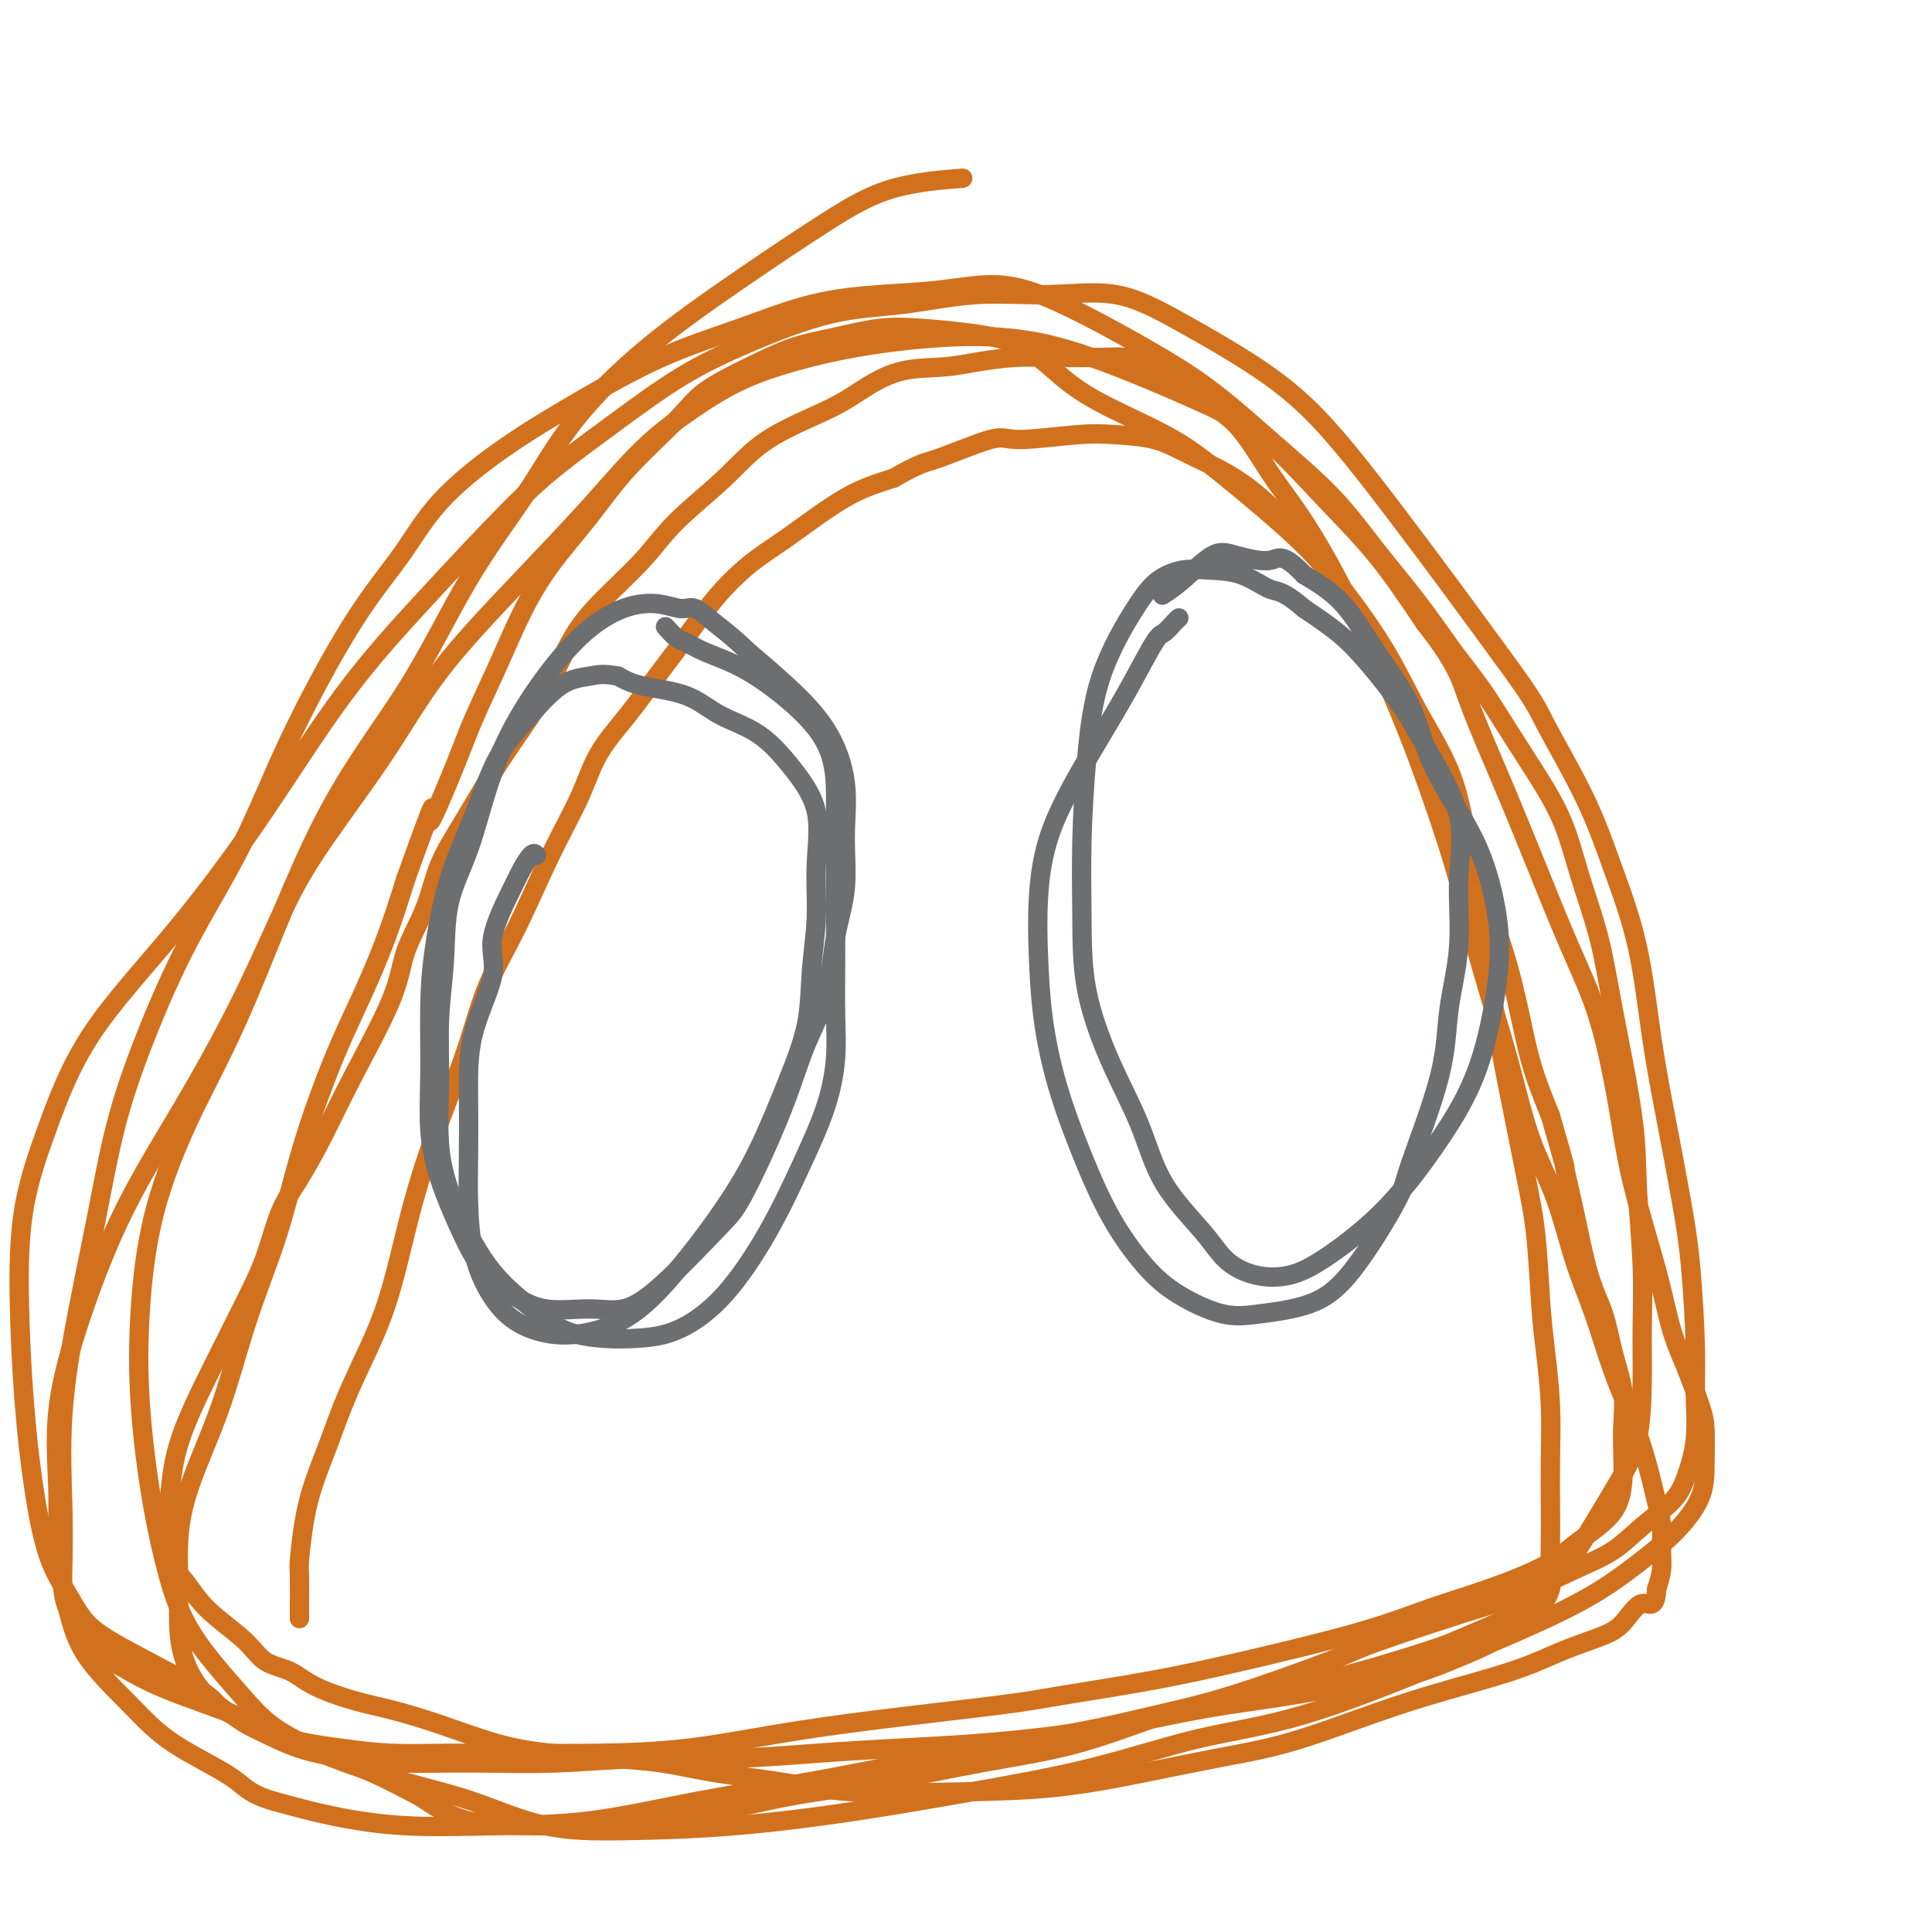 <svg viewBox='0 0 400 400' version='1.1' xmlns='http://www.w3.org/2000/svg' xmlns:xlink='http://www.w3.org/1999/xlink'><g fill='none' stroke='#D2711D' stroke-width='4' stroke-linecap='round' stroke-linejoin='round'><path d='M62,335c-0.000,0.098 -0.001,0.197 0,0c0.001,-0.197 0.003,-0.689 0,-1c-0.003,-0.311 -0.010,-0.439 0,-2c0.010,-1.561 0.036,-4.554 0,-6c-0.036,-1.446 -0.135,-1.346 0,-3c0.135,-1.654 0.502,-5.064 1,-8c0.498,-2.936 1.126,-5.400 2,-8c0.874,-2.600 1.994,-5.335 3,-8c1.006,-2.665 1.896,-5.258 3,-8c1.104,-2.742 2.420,-5.631 4,-9c1.580,-3.369 3.422,-7.218 5,-12c1.578,-4.782 2.890,-10.496 4,-15c1.110,-4.504 2.017,-7.796 3,-11c0.983,-3.204 2.042,-6.320 3,-9c0.958,-2.680 1.815,-4.925 3,-8c1.185,-3.075 2.698,-6.980 4,-11c1.302,-4.020 2.394,-8.155 4,-12c1.606,-3.845 3.726,-7.400 6,-12c2.274,-4.600 4.700,-10.244 7,-15c2.300,-4.756 4.473,-8.625 6,-12c1.527,-3.375 2.408,-6.255 4,-9c1.592,-2.745 3.893,-5.353 6,-8c2.107,-2.647 4.018,-5.333 6,-8c1.982,-2.667 4.036,-5.314 6,-8c1.964,-2.686 3.839,-5.412 6,-8c2.161,-2.588 4.610,-5.039 7,-7c2.390,-1.961 4.723,-3.433 7,-5c2.277,-1.567 4.498,-3.230 7,-5c2.502,-1.770 5.286,-3.649 8,-5c2.714,-1.351 5.357,-2.176 8,-3'/><path d='M185,99c6.064,-3.444 6.226,-3.053 9,-4c2.774,-0.947 8.162,-3.233 11,-4c2.838,-0.767 3.127,-0.015 6,0c2.873,0.015 8.332,-0.706 12,-1c3.668,-0.294 5.547,-0.159 8,0c2.453,0.159 5.481,0.343 8,1c2.519,0.657 4.530,1.785 7,3c2.470,1.215 5.398,2.515 8,4c2.602,1.485 4.876,3.154 7,5c2.124,1.846 4.097,3.868 6,6c1.903,2.132 3.735,4.373 6,7c2.265,2.627 4.962,5.638 7,9c2.038,3.362 3.416,7.075 5,11c1.584,3.925 3.375,8.063 5,12c1.625,3.937 3.085,7.673 5,13c1.915,5.327 4.286,12.244 6,18c1.714,5.756 2.773,10.350 4,15c1.227,4.650 2.624,9.356 4,14c1.376,4.644 2.731,9.226 4,14c1.269,4.774 2.453,9.739 4,14c1.547,4.261 3.457,7.816 5,12c1.543,4.184 2.721,8.997 4,13c1.279,4.003 2.661,7.196 4,11c1.339,3.804 2.636,8.217 4,12c1.364,3.783 2.796,6.934 4,10c1.204,3.066 2.180,6.045 3,9c0.820,2.955 1.485,5.886 2,8c0.515,2.114 0.880,3.412 1,5c0.120,1.588 -0.006,3.466 0,5c0.006,1.534 0.145,2.724 0,4c-0.145,1.276 -0.572,2.638 -1,4'/><path d='M343,329c-0.181,4.498 -1.634,2.743 -3,3c-1.366,0.257 -2.645,2.525 -4,4c-1.355,1.475 -2.785,2.157 -5,3c-2.215,0.843 -5.216,1.846 -8,3c-2.784,1.154 -5.350,2.458 -10,4c-4.650,1.542 -11.382,3.322 -17,5c-5.618,1.678 -10.121,3.255 -15,5c-4.879,1.745 -10.133,3.658 -15,5c-4.867,1.342 -9.346,2.112 -14,3c-4.654,0.888 -9.483,1.892 -15,3c-5.517,1.108 -11.721,2.319 -18,3c-6.279,0.681 -12.632,0.831 -20,1c-7.368,0.169 -15.750,0.358 -22,0c-6.250,-0.358 -10.369,-1.261 -15,-2c-4.631,-0.739 -9.773,-1.312 -14,-2c-4.227,-0.688 -7.540,-1.489 -11,-2c-3.460,-0.511 -7.066,-0.732 -11,-1c-3.934,-0.268 -8.194,-0.585 -12,-1c-3.806,-0.415 -7.158,-0.929 -11,-2c-3.842,-1.071 -8.175,-2.700 -12,-4c-3.825,-1.300 -7.142,-2.272 -10,-3c-2.858,-0.728 -5.255,-1.211 -8,-2c-2.745,-0.789 -5.837,-1.884 -8,-3c-2.163,-1.116 -3.398,-2.255 -5,-3c-1.602,-0.745 -3.572,-1.098 -5,-2c-1.428,-0.902 -2.313,-2.355 -4,-4c-1.687,-1.645 -4.176,-3.482 -6,-5c-1.824,-1.518 -2.984,-2.716 -4,-4c-1.016,-1.284 -1.889,-2.653 -3,-4c-1.111,-1.347 -2.460,-2.670 -3,-4c-0.540,-1.330 -0.270,-2.665 0,-4'/><path d='M35,319c-0.962,-3.147 -0.368,-5.016 0,-8c0.368,-2.984 0.510,-7.084 2,-12c1.490,-4.916 4.330,-10.650 7,-16c2.670,-5.350 5.171,-10.317 7,-14c1.829,-3.683 2.985,-6.082 4,-9c1.015,-2.918 1.890,-6.353 3,-9c1.110,-2.647 2.455,-4.504 4,-7c1.545,-2.496 3.289,-5.630 5,-9c1.711,-3.370 3.391,-6.975 6,-12c2.609,-5.025 6.149,-11.470 8,-16c1.851,-4.530 2.012,-7.145 3,-10c0.988,-2.855 2.801,-5.948 4,-9c1.199,-3.052 1.782,-6.061 3,-9c1.218,-2.939 3.069,-5.806 5,-9c1.931,-3.194 3.940,-6.713 6,-10c2.060,-3.287 4.171,-6.341 6,-9c1.829,-2.659 3.376,-4.924 5,-8c1.624,-3.076 3.324,-6.963 5,-10c1.676,-3.037 3.326,-5.223 6,-8c2.674,-2.777 6.370,-6.143 9,-9c2.630,-2.857 4.192,-5.204 7,-8c2.808,-2.796 6.862,-6.042 10,-9c3.138,-2.958 5.359,-5.629 9,-8c3.641,-2.371 8.701,-4.442 12,-6c3.299,-1.558 4.838,-2.603 7,-4c2.162,-1.397 4.948,-3.145 8,-4c3.052,-0.855 6.370,-0.818 9,-1c2.630,-0.182 4.571,-0.585 7,-1c2.429,-0.415 5.346,-0.843 8,-1c2.654,-0.157 5.044,-0.045 8,0c2.956,0.045 6.478,0.022 10,0'/><path d='M228,74c8.051,-0.313 7.178,0.404 9,2c1.822,1.596 6.339,4.072 10,6c3.661,1.928 6.465,3.308 9,6c2.535,2.692 4.799,6.695 7,10c2.201,3.305 4.338,5.910 7,10c2.662,4.090 5.850,9.663 8,14c2.150,4.337 3.264,7.437 5,11c1.736,3.563 4.096,7.588 6,11c1.904,3.412 3.353,6.212 5,10c1.647,3.788 3.494,8.564 5,13c1.506,4.436 2.672,8.531 4,13c1.328,4.469 2.818,9.310 4,15c1.182,5.690 2.057,12.227 3,18c0.943,5.773 1.954,10.780 3,16c1.046,5.220 2.126,10.653 3,15c0.874,4.347 1.541,7.607 2,12c0.459,4.393 0.712,9.920 1,14c0.288,4.080 0.613,6.715 1,10c0.387,3.285 0.835,7.222 1,11c0.165,3.778 0.046,7.399 0,11c-0.046,3.601 -0.019,7.184 0,10c0.019,2.816 0.028,4.866 0,7c-0.028,2.134 -0.095,4.353 0,6c0.095,1.647 0.352,2.723 0,4c-0.352,1.277 -1.312,2.753 -2,4c-0.688,1.247 -1.104,2.263 -2,3c-0.896,0.737 -2.270,1.195 -4,2c-1.730,0.805 -3.814,1.958 -6,3c-2.186,1.042 -4.473,1.973 -7,3c-2.527,1.027 -5.293,2.151 -9,3c-3.707,0.849 -8.353,1.425 -13,2'/><path d='M278,349c-9.161,2.003 -17.563,3.009 -24,4c-6.437,0.991 -10.909,1.967 -16,3c-5.091,1.033 -10.800,2.123 -17,3c-6.200,0.877 -12.889,1.540 -19,2c-6.111,0.460 -11.642,0.715 -17,1c-5.358,0.285 -10.543,0.598 -16,1c-5.457,0.402 -11.187,0.893 -17,1c-5.813,0.107 -11.710,-0.170 -18,0c-6.290,0.170 -12.974,0.787 -19,1c-6.026,0.213 -11.396,0.023 -17,0c-5.604,-0.023 -11.444,0.121 -16,0c-4.556,-0.121 -7.829,-0.508 -11,-1c-3.171,-0.492 -6.241,-1.089 -9,-2c-2.759,-0.911 -5.207,-2.135 -7,-3c-1.793,-0.865 -2.932,-1.369 -4,-2c-1.068,-0.631 -2.066,-1.387 -3,-2c-0.934,-0.613 -1.805,-1.083 -3,-2c-1.195,-0.917 -2.715,-2.280 -4,-4c-1.285,-1.720 -2.337,-3.798 -3,-6c-0.663,-2.202 -0.938,-4.527 -1,-7c-0.062,-2.473 0.090,-5.093 0,-9c-0.090,-3.907 -0.422,-9.103 1,-15c1.422,-5.897 4.599,-12.497 7,-19c2.401,-6.503 4.028,-12.910 6,-19c1.972,-6.090 4.291,-11.863 6,-17c1.709,-5.137 2.810,-9.639 4,-14c1.190,-4.361 2.471,-8.580 4,-13c1.529,-4.420 3.307,-9.040 5,-13c1.693,-3.960 3.302,-7.258 5,-11c1.698,-3.742 3.485,-7.926 5,-12c1.515,-4.074 2.757,-8.037 4,-12'/><path d='M84,182c7.993,-22.287 4.976,-13.003 5,-12c0.024,1.003 3.091,-6.275 5,-11c1.909,-4.725 2.662,-6.896 4,-10c1.338,-3.104 3.262,-7.140 5,-11c1.738,-3.860 3.290,-7.543 5,-11c1.710,-3.457 3.576,-6.689 6,-10c2.424,-3.311 5.404,-6.703 8,-10c2.596,-3.297 4.807,-6.501 8,-10c3.193,-3.499 7.367,-7.293 10,-10c2.633,-2.707 3.723,-4.326 6,-6c2.277,-1.674 5.739,-3.402 9,-5c3.261,-1.598 6.320,-3.067 9,-4c2.680,-0.933 4.979,-1.330 8,-2c3.021,-0.670 6.762,-1.612 10,-2c3.238,-0.388 5.974,-0.223 9,0c3.026,0.223 6.343,0.504 10,1c3.657,0.496 7.653,1.207 11,3c3.347,1.793 6.044,4.667 9,7c2.956,2.333 6.170,4.123 10,6c3.830,1.877 8.277,3.841 12,6c3.723,2.159 6.723,4.515 11,8c4.277,3.485 9.831,8.100 14,12c4.169,3.900 6.952,7.087 10,11c3.048,3.913 6.359,8.553 9,13c2.641,4.447 4.612,8.700 7,13c2.388,4.300 5.194,8.645 7,14c1.806,5.355 2.611,11.719 4,17c1.389,5.281 3.362,9.477 5,14c1.638,4.523 2.941,9.372 4,14c1.059,4.628 1.874,9.037 3,13c1.126,3.963 2.563,7.482 4,11'/><path d='M321,231c3.690,12.803 2.913,10.312 3,11c0.087,0.688 1.036,4.555 2,9c0.964,4.445 1.943,9.468 3,13c1.057,3.532 2.192,5.575 3,8c0.808,2.425 1.289,5.234 2,8c0.711,2.766 1.653,5.491 2,8c0.347,2.509 0.099,4.803 0,7c-0.099,2.197 -0.050,4.298 0,6c0.050,1.702 0.101,3.004 0,5c-0.101,1.996 -0.352,4.686 -2,7c-1.648,2.314 -4.691,4.252 -7,6c-2.309,1.748 -3.884,3.307 -7,5c-3.116,1.693 -7.772,3.520 -12,5c-4.228,1.480 -8.029,2.613 -12,4c-3.971,1.387 -8.110,3.028 -15,5c-6.890,1.972 -16.529,4.275 -24,6c-7.471,1.725 -12.775,2.873 -19,4c-6.225,1.127 -13.370,2.231 -18,3c-4.630,0.769 -6.745,1.201 -13,2c-6.255,0.799 -16.651,1.965 -25,3c-8.349,1.035 -14.650,1.937 -21,3c-6.350,1.063 -12.747,2.285 -19,3c-6.253,0.715 -12.361,0.921 -18,1c-5.639,0.079 -10.807,0.030 -16,0c-5.193,-0.030 -10.409,-0.043 -15,0c-4.591,0.043 -8.557,0.140 -12,0c-3.443,-0.140 -6.365,-0.518 -10,-1c-3.635,-0.482 -7.985,-1.067 -11,-2c-3.015,-0.933 -4.696,-2.213 -9,-4c-4.304,-1.787 -11.230,-4.082 -16,-6c-4.770,-1.918 -7.385,-3.459 -10,-5'/><path d='M25,345c-8.476,-3.736 -6.666,-4.575 -7,-6c-0.334,-1.425 -2.814,-3.435 -4,-6c-1.186,-2.565 -1.080,-5.685 -1,-9c0.080,-3.315 0.134,-6.826 0,-12c-0.134,-5.174 -0.454,-12.012 0,-19c0.454,-6.988 1.684,-14.127 3,-21c1.316,-6.873 2.719,-13.479 4,-20c1.281,-6.521 2.440,-12.957 4,-19c1.560,-6.043 3.523,-11.693 6,-18c2.477,-6.307 5.469,-13.270 9,-20c3.531,-6.730 7.600,-13.226 11,-20c3.400,-6.774 6.131,-13.827 10,-22c3.869,-8.173 8.876,-17.466 13,-24c4.124,-6.534 7.366,-10.308 10,-14c2.634,-3.692 4.662,-7.301 8,-11c3.338,-3.699 7.986,-7.488 13,-11c5.014,-3.512 10.394,-6.748 16,-10c5.606,-3.252 11.439,-6.520 17,-9c5.561,-2.480 10.849,-4.173 16,-6c5.151,-1.827 10.164,-3.788 15,-5c4.836,-1.212 9.495,-1.674 14,-2c4.505,-0.326 8.856,-0.515 13,-1c4.144,-0.485 8.080,-1.268 12,-1c3.920,0.268 7.823,1.585 13,4c5.177,2.415 11.628,5.927 17,9c5.372,3.073 9.666,5.706 14,9c4.334,3.294 8.708,7.247 13,11c4.292,3.753 8.501,7.305 12,11c3.499,3.695 6.288,7.533 9,11c2.712,3.467 5.346,6.562 8,10c2.654,3.438 5.327,7.219 8,11'/><path d='M301,135c5.355,6.929 6.243,8.252 8,11c1.757,2.748 4.383,6.920 7,11c2.617,4.080 5.223,8.067 7,12c1.777,3.933 2.724,7.810 4,12c1.276,4.190 2.882,8.692 4,13c1.118,4.308 1.750,8.424 3,15c1.250,6.576 3.120,15.614 4,22c0.880,6.386 0.771,10.120 1,15c0.229,4.880 0.798,10.905 1,16c0.202,5.095 0.038,9.261 0,13c-0.038,3.739 0.049,7.050 0,11c-0.049,3.950 -0.235,8.537 -1,12c-0.765,3.463 -2.109,5.800 -4,9c-1.891,3.200 -4.331,7.263 -6,10c-1.669,2.737 -2.569,4.147 -4,6c-1.431,1.853 -3.395,4.148 -5,6c-1.605,1.852 -2.851,3.260 -6,5c-3.149,1.740 -8.202,3.813 -11,5c-2.798,1.187 -3.342,1.489 -8,3c-4.658,1.511 -13.429,4.231 -21,6c-7.571,1.769 -13.941,2.587 -21,4c-7.059,1.413 -14.807,3.419 -22,5c-7.193,1.581 -13.832,2.735 -21,4c-7.168,1.265 -14.866,2.640 -22,4c-7.134,1.360 -13.703,2.706 -21,4c-7.297,1.294 -15.322,2.538 -23,4c-7.678,1.462 -15.011,3.143 -22,4c-6.989,0.857 -13.636,0.889 -20,1c-6.364,0.111 -12.444,0.299 -18,0c-5.556,-0.299 -10.587,-1.085 -15,-2c-4.413,-0.915 -8.206,-1.957 -12,-3'/><path d='M57,373c-5.598,-1.577 -6.094,-3.019 -9,-5c-2.906,-1.981 -8.222,-4.503 -12,-7c-3.778,-2.497 -6.016,-4.971 -9,-8c-2.984,-3.029 -6.712,-6.614 -9,-10c-2.288,-3.386 -3.137,-6.572 -4,-10c-0.863,-3.428 -1.742,-7.099 -2,-11c-0.258,-3.901 0.103,-8.031 0,-13c-0.103,-4.969 -0.670,-10.775 0,-17c0.670,-6.225 2.575,-12.869 5,-20c2.425,-7.131 5.368,-14.749 9,-22c3.632,-7.251 7.952,-14.136 12,-21c4.048,-6.864 7.824,-13.706 11,-20c3.176,-6.294 5.753,-12.041 8,-17c2.247,-4.959 4.165,-9.129 8,-15c3.835,-5.871 9.586,-13.443 14,-20c4.414,-6.557 7.492,-12.100 12,-18c4.508,-5.900 10.445,-12.157 16,-18c5.555,-5.843 10.728,-11.273 15,-16c4.272,-4.727 7.643,-8.750 11,-12c3.357,-3.250 6.701,-5.725 10,-8c3.299,-2.275 6.553,-4.349 10,-6c3.447,-1.651 7.087,-2.880 11,-4c3.913,-1.120 8.100,-2.132 13,-3c4.900,-0.868 10.514,-1.593 16,-2c5.486,-0.407 10.844,-0.497 16,0c5.156,0.497 10.111,1.582 17,4c6.889,2.418 15.710,6.170 22,9c6.290,2.830 10.047,4.738 14,8c3.953,3.262 8.103,7.878 12,12c3.897,4.122 7.542,7.749 11,12c3.458,4.251 6.729,9.125 10,14'/><path d='M295,129c6.808,8.686 7.328,11.401 9,16c1.672,4.599 4.496,11.081 7,17c2.504,5.919 4.688,11.276 7,17c2.312,5.724 4.751,11.814 7,17c2.249,5.186 4.307,9.466 6,15c1.693,5.534 3.023,12.321 4,18c0.977,5.679 1.603,10.248 3,16c1.397,5.752 3.565,12.685 5,18c1.435,5.315 2.136,9.010 3,12c0.864,2.990 1.892,5.273 3,8c1.108,2.727 2.297,5.898 3,8c0.703,2.102 0.919,3.137 1,5c0.081,1.863 0.027,4.555 0,7c-0.027,2.445 -0.025,4.644 -1,7c-0.975,2.356 -2.926,4.869 -5,7c-2.074,2.131 -4.271,3.879 -7,6c-2.729,2.121 -5.990,4.613 -10,7c-4.010,2.387 -8.768,4.668 -14,7c-5.232,2.332 -10.937,4.714 -19,8c-8.063,3.286 -18.485,7.478 -27,10c-8.515,2.522 -15.123,3.376 -22,5c-6.877,1.624 -14.022,4.018 -22,6c-7.978,1.982 -16.787,3.551 -25,5c-8.213,1.449 -15.829,2.779 -24,4c-8.171,1.221 -16.898,2.334 -25,3c-8.102,0.666 -15.578,0.886 -22,1c-6.422,0.114 -11.790,0.122 -17,-1c-5.210,-1.122 -10.263,-3.373 -15,-5c-4.737,-1.627 -9.160,-2.630 -14,-4c-4.840,-1.370 -10.097,-3.106 -15,-5c-4.903,-1.894 -9.451,-3.947 -14,-6'/><path d='M55,358c-10.852,-4.211 -8.983,-4.738 -12,-7c-3.017,-2.262 -10.919,-6.260 -16,-9c-5.081,-2.740 -7.340,-4.224 -9,-6c-1.660,-1.776 -2.722,-3.845 -4,-6c-1.278,-2.155 -2.773,-4.397 -4,-8c-1.227,-3.603 -2.186,-8.569 -3,-14c-0.814,-5.431 -1.483,-11.328 -2,-18c-0.517,-6.672 -0.881,-14.121 -1,-21c-0.119,-6.879 0.007,-13.190 1,-19c0.993,-5.810 2.852,-11.119 5,-17c2.148,-5.881 4.585,-12.334 9,-19c4.415,-6.666 10.807,-13.543 17,-21c6.193,-7.457 12.188,-15.492 18,-24c5.812,-8.508 11.441,-17.490 17,-25c5.559,-7.510 11.048,-13.550 17,-20c5.952,-6.450 12.369,-13.311 17,-18c4.631,-4.689 7.478,-7.207 11,-10c3.522,-2.793 7.719,-5.860 12,-9c4.281,-3.140 8.644,-6.352 13,-9c4.356,-2.648 8.704,-4.733 14,-7c5.296,-2.267 11.542,-4.716 17,-6c5.458,-1.284 10.130,-1.402 15,-2c4.870,-0.598 9.939,-1.676 15,-2c5.061,-0.324 10.112,0.107 15,0c4.888,-0.107 9.611,-0.753 14,0c4.389,0.753 8.445,2.904 14,6c5.555,3.096 12.610,7.136 18,11c5.390,3.864 9.115,7.551 13,12c3.885,4.449 7.931,9.659 12,15c4.069,5.341 8.163,10.812 12,16c3.837,5.188 7.419,10.094 11,15'/><path d='M311,136c7.046,9.569 7.161,10.492 9,14c1.839,3.508 5.402,9.603 8,15c2.598,5.397 4.233,10.098 6,15c1.767,4.902 3.667,10.005 5,16c1.333,5.995 2.098,12.880 3,19c0.902,6.120 1.940,11.473 3,17c1.060,5.527 2.142,11.227 3,16c0.858,4.773 1.492,8.618 2,14c0.508,5.382 0.890,12.301 1,17c0.110,4.699 -0.051,7.179 0,10c0.051,2.821 0.316,5.984 0,9c-0.316,3.016 -1.212,5.887 -2,8c-0.788,2.113 -1.467,3.468 -3,5c-1.533,1.532 -3.920,3.239 -6,5c-2.080,1.761 -3.852,3.574 -6,5c-2.148,1.426 -4.672,2.464 -8,4c-3.328,1.536 -7.461,3.570 -11,5c-3.539,1.430 -6.485,2.256 -12,4c-5.515,1.744 -13.599,4.406 -18,6c-4.401,1.594 -5.117,2.120 -10,4c-4.883,1.880 -13.932,5.116 -20,7c-6.068,1.884 -9.156,2.418 -14,4c-4.844,1.582 -11.445,4.213 -18,6c-6.555,1.787 -13.065,2.731 -20,4c-6.935,1.269 -14.294,2.862 -21,4c-6.706,1.138 -12.758,1.822 -19,3c-6.242,1.178 -12.672,2.852 -19,4c-6.328,1.148 -12.552,1.772 -18,2c-5.448,0.228 -10.121,0.061 -15,0c-4.879,-0.061 -9.966,-0.018 -14,-1c-4.034,-0.982 -7.017,-2.991 -10,-5'/><path d='M87,372c-3.209,-1.664 -6.233,-3.323 -10,-5c-3.767,-1.677 -8.279,-3.370 -12,-5c-3.721,-1.630 -6.652,-3.195 -9,-5c-2.348,-1.805 -4.113,-3.849 -6,-6c-1.887,-2.151 -3.896,-4.409 -6,-7c-2.104,-2.591 -4.302,-5.515 -6,-9c-1.698,-3.485 -2.894,-7.531 -4,-12c-1.106,-4.469 -2.120,-9.362 -3,-15c-0.880,-5.638 -1.626,-12.020 -2,-18c-0.374,-5.980 -0.377,-11.557 0,-18c0.377,-6.443 1.135,-13.751 3,-21c1.865,-7.249 4.839,-14.440 8,-21c3.161,-6.560 6.510,-12.488 11,-23c4.490,-10.512 10.122,-25.606 16,-37c5.878,-11.394 12.001,-19.087 17,-27c4.999,-7.913 8.873,-16.046 13,-23c4.127,-6.954 8.507,-12.728 12,-18c3.493,-5.272 6.099,-10.042 10,-15c3.901,-4.958 9.096,-10.103 15,-15c5.904,-4.897 12.516,-9.547 19,-14c6.484,-4.453 12.841,-8.709 18,-12c5.159,-3.291 9.120,-5.617 14,-7c4.880,-1.383 10.680,-1.824 13,-2c2.320,-0.176 1.160,-0.088 0,0'/></g>
<g fill='none' stroke='#6D6E70' stroke-width='4' stroke-linecap='round' stroke-linejoin='round'><path d='M111,177c0.060,0.077 0.119,0.154 0,0c-0.119,-0.154 -0.417,-0.539 -1,0c-0.583,0.539 -1.452,2.004 -2,3c-0.548,0.996 -0.774,1.524 -2,4c-1.226,2.476 -3.453,6.900 -4,10c-0.547,3.100 0.585,4.877 0,8c-0.585,3.123 -2.887,7.592 -4,12c-1.113,4.408 -1.037,8.754 -1,13c0.037,4.246 0.034,8.394 0,12c-0.034,3.606 -0.097,6.672 0,10c0.097,3.328 0.356,6.918 1,10c0.644,3.082 1.673,5.655 3,8c1.327,2.345 2.953,4.460 5,6c2.047,1.540 4.517,2.503 7,3c2.483,0.497 4.980,0.527 8,0c3.020,-0.527 6.561,-1.613 10,-4c3.439,-2.387 6.774,-6.076 10,-10c3.226,-3.924 6.341,-8.082 9,-12c2.659,-3.918 4.860,-7.597 7,-12c2.140,-4.403 4.219,-9.530 6,-14c1.781,-4.470 3.266,-8.282 4,-12c0.734,-3.718 0.719,-7.342 1,-11c0.281,-3.658 0.858,-7.350 1,-11c0.142,-3.650 -0.151,-7.259 0,-11c0.151,-3.741 0.748,-7.615 0,-11c-0.748,-3.385 -2.839,-6.282 -5,-9c-2.161,-2.718 -4.391,-5.256 -7,-7c-2.609,-1.744 -5.596,-2.694 -8,-4c-2.404,-1.306 -4.224,-2.967 -7,-4c-2.776,-1.033 -6.507,-1.438 -9,-2c-2.493,-0.562 -3.746,-1.281 -5,-2'/><path d='M128,140c-3.253,-0.650 -4.385,-0.276 -6,0c-1.615,0.276 -3.713,0.454 -6,2c-2.287,1.546 -4.763,4.461 -7,7c-2.237,2.539 -4.235,4.703 -6,8c-1.765,3.297 -3.296,7.728 -5,12c-1.704,4.272 -3.582,8.386 -5,13c-1.418,4.614 -2.375,9.728 -3,14c-0.625,4.272 -0.916,7.703 -1,12c-0.084,4.297 0.041,9.461 0,14c-0.041,4.539 -0.246,8.454 0,12c0.246,3.546 0.942,6.723 2,10c1.058,3.277 2.476,6.653 4,10c1.524,3.347 3.154,6.665 5,9c1.846,2.335 3.908,3.689 6,5c2.092,1.311 4.212,2.580 7,3c2.788,0.420 6.243,-0.011 9,0c2.757,0.011 4.816,0.462 7,0c2.184,-0.462 4.492,-1.837 8,-5c3.508,-3.163 8.216,-8.114 11,-11c2.784,-2.886 3.646,-3.708 5,-6c1.354,-2.292 3.202,-6.056 5,-10c1.798,-3.944 3.547,-8.069 5,-12c1.453,-3.931 2.609,-7.667 4,-11c1.391,-3.333 3.016,-6.263 4,-10c0.984,-3.737 1.327,-8.282 2,-12c0.673,-3.718 1.677,-6.611 2,-10c0.323,-3.389 -0.035,-7.276 0,-11c0.035,-3.724 0.463,-7.287 0,-11c-0.463,-3.713 -1.817,-7.577 -4,-11c-2.183,-3.423 -5.195,-6.407 -8,-9c-2.805,-2.593 -5.402,-4.797 -8,-7'/><path d='M155,135c-3.851,-3.648 -5.479,-4.767 -7,-6c-1.521,-1.233 -2.935,-2.581 -4,-3c-1.065,-0.419 -1.780,0.091 -3,0c-1.220,-0.091 -2.944,-0.784 -5,-1c-2.056,-0.216 -4.444,0.046 -7,1c-2.556,0.954 -5.281,2.600 -8,5c-2.719,2.400 -5.433,5.553 -8,9c-2.567,3.447 -4.988,7.187 -7,11c-2.012,3.813 -3.615,7.701 -5,12c-1.385,4.299 -2.553,9.011 -4,13c-1.447,3.989 -3.174,7.255 -4,11c-0.826,3.745 -0.751,7.968 -1,12c-0.249,4.032 -0.821,7.871 -1,12c-0.179,4.129 0.036,8.546 0,13c-0.036,4.454 -0.323,8.944 0,13c0.323,4.056 1.254,7.679 3,12c1.746,4.321 4.306,9.341 7,13c2.694,3.659 5.522,5.958 8,8c2.478,2.042 4.606,3.827 7,5c2.394,1.173 5.054,1.734 8,2c2.946,0.266 6.177,0.236 9,0c2.823,-0.236 5.239,-0.677 8,-2c2.761,-1.323 5.868,-3.527 9,-7c3.132,-3.473 6.289,-8.216 9,-13c2.711,-4.784 4.975,-9.609 7,-14c2.025,-4.391 3.811,-8.349 5,-12c1.189,-3.651 1.783,-6.995 2,-10c0.217,-3.005 0.058,-5.671 0,-9c-0.058,-3.329 -0.016,-7.319 0,-11c0.016,-3.681 0.004,-7.052 0,-11c-0.004,-3.948 -0.002,-8.474 0,-13'/><path d='M173,175c0.007,-8.831 0.025,-8.908 0,-11c-0.025,-2.092 -0.094,-6.200 -2,-10c-1.906,-3.800 -5.651,-7.293 -9,-10c-3.349,-2.707 -6.302,-4.628 -9,-6c-2.698,-1.372 -5.140,-2.196 -7,-3c-1.860,-0.804 -3.138,-1.587 -4,-2c-0.862,-0.413 -1.309,-0.457 -2,-1c-0.691,-0.543 -1.626,-1.584 -2,-2c-0.374,-0.416 -0.187,-0.208 0,0'/><path d='M244,128c0.061,-0.054 0.121,-0.108 0,0c-0.121,0.108 -0.425,0.379 -1,1c-0.575,0.621 -1.421,1.594 -2,2c-0.579,0.406 -0.891,0.246 -2,2c-1.109,1.754 -3.016,5.422 -5,9c-1.984,3.578 -4.047,7.066 -7,12c-2.953,4.934 -6.798,11.314 -9,17c-2.202,5.686 -2.762,10.679 -3,15c-0.238,4.321 -0.156,7.971 0,12c0.156,4.029 0.385,8.435 1,13c0.615,4.565 1.616,9.287 3,14c1.384,4.713 3.152,9.418 5,14c1.848,4.582 3.778,9.043 6,13c2.222,3.957 4.738,7.410 7,10c2.262,2.590 4.270,4.316 7,6c2.730,1.684 6.182,3.324 9,4c2.818,0.676 5.002,0.388 8,0c2.998,-0.388 6.810,-0.875 10,-2c3.190,-1.125 5.756,-2.890 9,-7c3.244,-4.110 7.164,-10.567 9,-14c1.836,-3.433 1.587,-3.841 3,-8c1.413,-4.159 4.489,-12.069 6,-18c1.511,-5.931 1.459,-9.882 2,-14c0.541,-4.118 1.677,-8.404 2,-13c0.323,-4.596 -0.166,-9.502 0,-14c0.166,-4.498 0.988,-8.590 0,-13c-0.988,-4.410 -3.784,-9.140 -6,-13c-2.216,-3.860 -3.852,-6.849 -6,-10c-2.148,-3.151 -4.809,-6.464 -7,-9c-2.191,-2.536 -3.912,-4.296 -6,-6c-2.088,-1.704 -4.544,-3.352 -7,-5'/><path d='M270,126c-4.412,-3.833 -5.443,-3.415 -7,-4c-1.557,-0.585 -3.641,-2.173 -6,-3c-2.359,-0.827 -4.992,-0.894 -7,-1c-2.008,-0.106 -3.392,-0.252 -5,0c-1.608,0.252 -3.440,0.902 -5,2c-1.560,1.098 -2.849,2.643 -5,6c-2.151,3.357 -5.165,8.526 -7,14c-1.835,5.474 -2.492,11.253 -3,17c-0.508,5.747 -0.866,11.463 -1,17c-0.134,5.537 -0.042,10.896 0,16c0.042,5.104 0.034,9.953 1,15c0.966,5.047 2.907,10.293 5,15c2.093,4.707 4.340,8.876 6,13c1.660,4.124 2.735,8.203 5,12c2.265,3.797 5.720,7.311 8,10c2.280,2.689 3.386,4.554 5,6c1.614,1.446 3.738,2.472 6,3c2.262,0.528 4.663,0.556 7,0c2.337,-0.556 4.609,-1.698 8,-4c3.391,-2.302 7.902,-5.765 12,-10c4.098,-4.235 7.784,-9.242 11,-14c3.216,-4.758 5.962,-9.268 8,-15c2.038,-5.732 3.367,-12.685 4,-18c0.633,-5.315 0.570,-8.990 0,-13c-0.570,-4.010 -1.648,-8.353 -3,-12c-1.352,-3.647 -2.977,-6.596 -5,-10c-2.023,-3.404 -4.443,-7.263 -6,-11c-1.557,-3.737 -2.253,-7.352 -4,-11c-1.747,-3.648 -4.547,-7.328 -7,-11c-2.453,-3.672 -4.558,-7.335 -7,-10c-2.442,-2.665 -5.221,-4.333 -8,-6'/><path d='M270,119c-4.624,-4.814 -5.183,-3.349 -7,-3c-1.817,0.349 -4.890,-0.417 -7,-1c-2.110,-0.583 -3.256,-0.981 -5,0c-1.744,0.981 -4.085,3.341 -6,5c-1.915,1.659 -3.404,2.617 -4,3c-0.596,0.383 -0.298,0.192 0,0'/></g>
</svg>